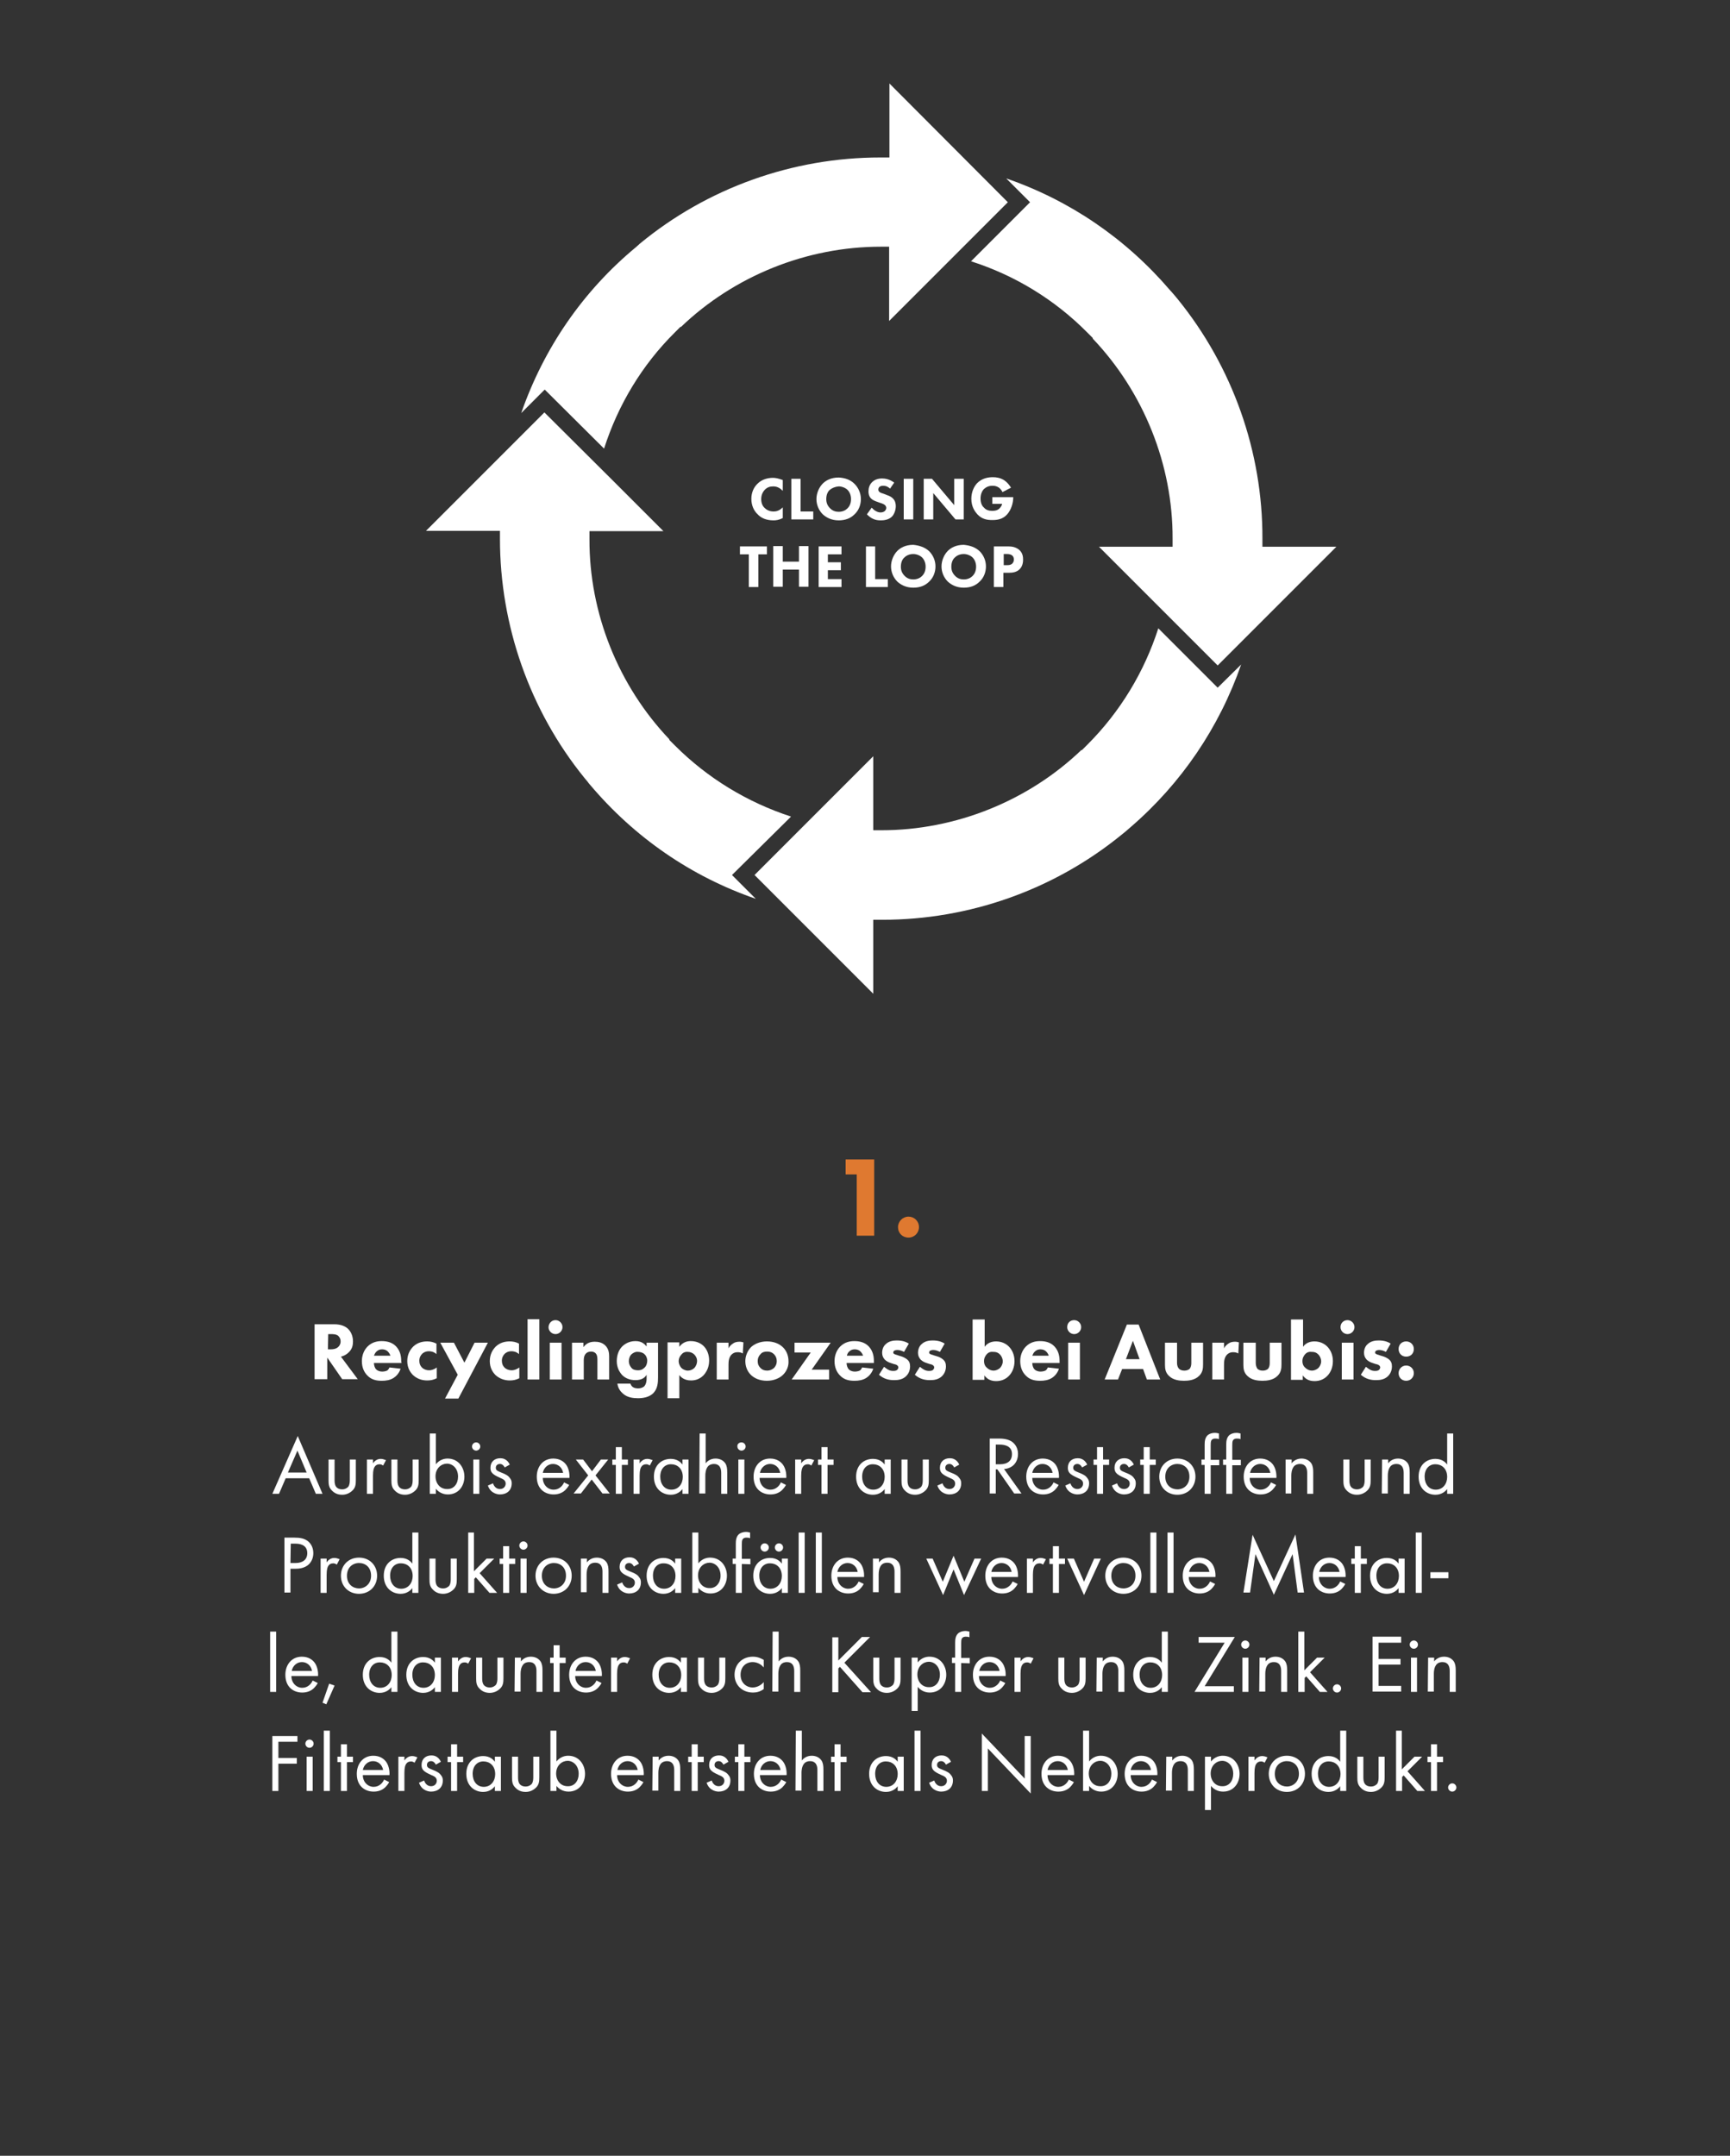 <?xml version="1.0" encoding="UTF-8"?> <svg xmlns="http://www.w3.org/2000/svg" xmlns:xlink="http://www.w3.org/1999/xlink" version="1.1" id="Ebene_1" x="0px" y="0px" width="545px" height="679px" viewBox="0 0 545 679" style="enable-background:new 0 0 545 679;" xml:space="preserve"><rect x="0" y="0" width="545" height="679" fill="#333333" stroke="none"/> <style type="text/css"> .st0{fill:none;} .st1{enable-background:new ;} .st2{fill:#FFFFFF;} .st3{fill:#DF7930;} </style> <g id="Objects"> <g id="_x31_"> <rect x="79.7" y="415.5" class="st0" width="385.5" height="168.3"></rect> <g class="st1"> <path class="st2" d="M105.3,417.1c2.2,0,3.6,0.7,4.4,1.5c0.7,0.7,1.5,2,1.5,3.9c0,1.1-0.2,2.4-1.4,3.5c-0.6,0.6-1.5,1.1-2.4,1.3 l5.3,7.1h-4.9l-4.7-6.8v6.8h-4v-17.3H105.3z M103.3,425h0.9c0.7,0,1.7-0.1,2.4-0.8c0.3-0.3,0.7-0.8,0.7-1.7c0-1-0.5-1.5-0.8-1.8 c-0.6-0.5-1.7-0.5-2.2-0.5h-0.9L103.3,425L103.3,425z"></path> <path class="st2" d="M126.5,429.3h-8.7c0,0.6,0.2,1.5,0.7,2c0.6,0.6,1.4,0.7,1.9,0.7s1.1-0.1,1.5-0.3c0.1,0,0.5-0.3,0.8-1 l3.5,0.4c-0.5,1.6-1.6,2.5-2.2,2.9c-1.1,0.7-2.4,0.9-3.7,0.9c-1.7,0-3.3-0.3-4.6-1.7c-1-1-1.7-2.5-1.7-4.5c0-1.7,0.6-3.4,1.8-4.6 c1.4-1.4,3.1-1.7,4.4-1.7s3.2,0.2,4.6,1.7s1.6,3.3,1.6,4.7L126.5,429.3L126.5,429.3z M123,427.1c0-0.1-0.2-0.8-0.8-1.4 c-0.4-0.4-1-0.7-1.8-0.7c-1,0-1.5,0.4-1.9,0.8c-0.3,0.3-0.5,0.7-0.7,1.2h5.2V427.1z"></path> <path class="st2" d="M137.5,426.5c-0.9-0.8-1.8-0.9-2.4-0.9c-1.2,0-1.9,0.6-2.1,0.8c-0.5,0.5-0.9,1.2-0.9,2.2 c0,0.9,0.3,1.6,0.8,2.1c0.6,0.6,1.4,0.9,2.3,0.9c0.6,0,1.5-0.2,2.4-0.9v3.4c-1,0.5-1.9,0.7-3,0.7c-2,0-3.4-0.7-4.5-1.7 c-0.9-0.9-1.8-2.3-1.8-4.4c0-2,0.8-3.5,1.9-4.6c1.3-1.2,2.8-1.6,4.4-1.6c1,0,1.9,0.2,2.9,0.7L137.5,426.5L137.5,426.5z"></path> <path class="st2" d="M144.2,433l-5.5-10.1h4.3l3.3,6.3l3.2-6.3h4.2l-9.3,17.6h-4.2L144.2,433z"></path> <path class="st2" d="M163.5,426.5c-0.9-0.8-1.8-0.9-2.4-0.9c-1.2,0-1.9,0.6-2.1,0.8c-0.5,0.5-0.9,1.2-0.9,2.2 c0,0.9,0.3,1.6,0.8,2.1c0.6,0.6,1.4,0.9,2.3,0.9c0.6,0,1.5-0.2,2.4-0.9v3.4c-1,0.5-1.9,0.7-3,0.7c-1.9,0-3.4-0.7-4.5-1.7 c-0.9-0.9-1.8-2.3-1.8-4.4c0-2,0.8-3.5,1.9-4.6c1.3-1.2,2.8-1.6,4.4-1.6c1,0,2,0.2,2.9,0.7L163.5,426.5L163.5,426.5z"></path> <path class="st2" d="M169.9,415.5v19h-3.7v-19H169.9z"></path> <path class="st2" d="M175,415.8c1.2,0,2.2,1,2.2,2.2s-1,2.2-2.2,2.2s-2.2-1-2.2-2.2C172.9,416.7,173.8,415.8,175,415.8z M176.9,422.9v11.6h-3.7v-11.6H176.9z"></path> <path class="st2" d="M180.1,422.9h3.7v1.4c1.1-1.5,2.5-1.7,3.6-1.7c1,0,2.3,0.2,3.3,1.2c1.1,1.1,1.2,2.5,1.2,3.4v7.3h-3.7v-6 c0-0.8,0-1.7-0.6-2.3c-0.3-0.3-0.8-0.5-1.4-0.5c-0.8,0-1.3,0.3-1.6,0.6c-0.6,0.6-0.7,1.5-0.7,2.2v6h-3.7v-11.6H180.1z"></path> <path class="st2" d="M203.6,422.9h3.7v10.9c0,1.6-0.1,3.5-1.4,4.9c-1.4,1.5-3.6,1.7-4.9,1.7c-1.5,0-3.4-0.2-4.8-1.5 c-0.7-0.6-1.5-1.6-1.7-3.1h4.1c0.2,0.6,0.5,0.9,0.8,1.1c0.4,0.3,1.1,0.4,1.6,0.4c1.1,0,1.6-0.4,1.9-0.6c0.7-0.7,0.8-1.9,0.8-2.4 V433c-0.4,0.7-1.3,1.7-3.5,1.7c-1.8,0-3.2-0.6-4.2-1.6c-0.9-1-1.7-2.4-1.7-4.4s0.7-3.6,1.7-4.6c0.7-0.7,2.1-1.7,4.2-1.7 c2.1,0,3,1.1,3.5,1.7v-1.2H203.6z M199,426.5c-0.6,0.5-0.9,1.5-0.9,2.2c0,0.8,0.3,1.5,0.8,2.1s1.2,0.8,2.1,0.8c1,0,1.6-0.4,2-0.8 c0.6-0.5,0.9-1.4,0.9-2.2c0-0.9-0.4-1.7-0.9-2.1c-0.5-0.5-1.4-0.7-2-0.7C200.2,425.7,199.5,426.1,199,426.5z"></path> <path class="st2" d="M214,440.4h-3.7v-17.6h3.7v1.4c1.2-1.6,2.7-1.8,3.6-1.8c2.1,0,3.4,0.9,4.1,1.6c1,1,1.7,2.6,1.7,4.5 c0,2-0.7,3.5-1.8,4.7c-1.1,1.1-2.4,1.6-3.9,1.6c-2.3,0-3.3-1.2-3.7-1.7L214,440.4L214,440.4z M214.7,426.6 c-0.6,0.6-0.9,1.4-0.9,2.1s0.3,1.5,0.8,2.1c0.5,0.5,1.3,0.9,2.1,0.9c0.7,0,1.5-0.3,2-0.8c0.6-0.6,0.9-1.5,0.9-2.2 c0-0.9-0.4-1.6-0.9-2.1s-1.3-0.8-2-0.8C215.7,425.7,215,426.2,214.7,426.6z"></path> <path class="st2" d="M225.8,422.9h3.7v1.8c0.3-0.7,0.9-1.2,1.5-1.6s1.3-0.5,2-0.5c0.5,0,0.8,0.1,1.2,0.2l-0.2,3.5 c-0.5-0.3-1-0.4-1.7-0.4c-0.8,0-1.4,0.3-1.9,0.8c-0.8,0.9-0.9,2.1-0.9,3.1v4.7h-3.7L225.8,422.9L225.8,422.9z"></path> <path class="st2" d="M246.7,433c-1,1-2.8,1.9-5.1,1.9s-4-0.8-5.1-1.9c-1.2-1.2-1.7-2.8-1.7-4.3s0.6-3.1,1.7-4.3 c1-1,2.8-1.9,5.1-1.9s4,0.8,5.1,1.9c1.2,1.2,1.7,2.8,1.7,4.3C248.5,430.2,247.9,431.8,246.7,433z M239.6,426.5 c-0.5,0.5-0.9,1.2-0.9,2.2c0,1.1,0.4,1.7,0.9,2.2s1.1,0.8,2.1,0.8c0.8,0,1.5-0.3,2.1-0.8c0.5-0.5,0.9-1.2,0.9-2.2 c0-0.9-0.3-1.6-0.9-2.2c-0.5-0.5-1.2-0.8-2.1-0.8S240.1,425.9,239.6,426.5z"></path> <path class="st2" d="M255.7,431.4h5.5v3.1h-11.8l6-8.5h-5.1v-3.1h11.4L255.7,431.4z"></path> <path class="st2" d="M275.4,429.3h-8.7c0,0.6,0.2,1.5,0.7,2c0.6,0.6,1.4,0.7,1.9,0.7s1.1-0.1,1.5-0.3c0.1,0,0.5-0.3,0.8-1 l3.5,0.4c-0.5,1.6-1.6,2.5-2.2,2.9c-1.1,0.7-2.4,0.9-3.7,0.9c-1.7,0-3.3-0.3-4.6-1.7c-1-1-1.7-2.5-1.7-4.5c0-1.7,0.6-3.4,1.8-4.6 c1.4-1.4,3.1-1.7,4.4-1.7s3.2,0.2,4.6,1.7s1.6,3.3,1.6,4.7v0.5H275.4z M271.9,427.1c0-0.1-0.2-0.8-0.8-1.4 c-0.4-0.4-1-0.7-1.8-0.7c-1,0-1.5,0.4-1.9,0.8c-0.3,0.3-0.5,0.7-0.6,1.2h5.1V427.1z"></path> <path class="st2" d="M284.8,425.8c-0.6-0.3-1.3-0.6-2.1-0.6c-0.4,0-0.8,0.1-1.1,0.3c-0.1,0.1-0.2,0.3-0.2,0.5 c0,0.3,0.2,0.4,0.4,0.5c0.3,0.2,0.7,0.2,1.1,0.4l1,0.3c0.6,0.2,1.3,0.5,1.9,1c0.7,0.6,0.9,1.3,0.9,2.2c0,1.5-0.7,2.5-1.2,3 c-1.1,1.1-2.5,1.3-3.8,1.3c-1.6,0-3.2-0.3-4.8-1.7l1.6-2.5c0.4,0.3,0.9,0.7,1.3,0.9c0.5,0.3,1.1,0.4,1.6,0.4c0.2,0,0.8,0,1.2-0.3 c0.2-0.2,0.4-0.5,0.4-0.8c0-0.2-0.1-0.5-0.4-0.7s-0.6-0.3-1.1-0.4l-0.9-0.3c-0.7-0.2-1.4-0.6-1.9-1.1c-0.5-0.6-0.8-1.2-0.8-2.1 c0-1.1,0.4-2.1,1.1-2.7c1-1,2.4-1.2,3.5-1.2c1.7,0,2.9,0.4,3.8,1L284.8,425.8z"></path> <path class="st2" d="M296.1,425.8c-0.6-0.3-1.3-0.6-2.1-0.6c-0.4,0-0.8,0.1-1.1,0.3c-0.1,0.1-0.2,0.3-0.2,0.5 c0,0.3,0.2,0.4,0.4,0.5c0.3,0.2,0.7,0.2,1.1,0.4l1,0.3c0.7,0.2,1.3,0.5,1.9,1c0.7,0.6,0.9,1.3,0.9,2.2c0,1.5-0.7,2.5-1.2,3 c-1.1,1.1-2.5,1.3-3.8,1.3c-1.6,0-3.2-0.3-4.8-1.7l1.6-2.5c0.4,0.3,0.9,0.7,1.3,0.9c0.5,0.3,1.1,0.4,1.6,0.4c0.2,0,0.8,0,1.2-0.3 c0.2-0.2,0.4-0.5,0.4-0.8c0-0.2-0.1-0.5-0.4-0.7s-0.6-0.3-1.1-0.4l-0.9-0.3c-0.7-0.2-1.4-0.6-1.9-1.1c-0.5-0.6-0.8-1.2-0.8-2.1 c0-1.1,0.4-2.1,1.1-2.7c1-1,2.4-1.2,3.5-1.2c1.7,0,2.9,0.4,3.8,1L296.1,425.8z"></path> <path class="st2" d="M310.2,415.5v8.7c0.9-1.3,2.3-1.7,3.6-1.7c1.6,0,3,0.6,4,1.6c1.1,1.1,1.8,2.7,1.8,4.6c0,1.8-0.6,3.5-1.8,4.7 c-1,1-2.3,1.6-4,1.6c-2.1,0-3.1-1-3.7-1.8v1.4h-3.7v-19h3.8V415.5z M310.8,426.6c-0.4,0.5-0.8,1.1-0.8,2.1s0.4,1.7,0.9,2.1 c0.6,0.6,1.4,0.9,2.1,0.9s1.4-0.3,2-0.8c0.5-0.5,0.9-1.3,0.9-2.1c0-0.9-0.4-1.7-0.9-2.2c-0.6-0.6-1.2-0.8-2-0.8 C312.1,425.7,311.4,425.9,310.8,426.6z"></path> <path class="st2" d="M333.9,429.3h-8.7c0,0.6,0.2,1.5,0.7,2c0.6,0.6,1.4,0.7,1.9,0.7s1.1-0.1,1.5-0.3c0.1,0,0.5-0.3,0.8-1 l3.5,0.4c-0.5,1.6-1.6,2.5-2.2,2.9c-1.1,0.7-2.4,0.9-3.7,0.9c-1.7,0-3.3-0.3-4.6-1.7c-1-1-1.7-2.5-1.7-4.5c0-1.7,0.6-3.4,1.8-4.6 c1.4-1.4,3.1-1.7,4.4-1.7s3.2,0.2,4.6,1.7s1.6,3.3,1.6,4.7v0.5H333.9z M330.4,427.1c0-0.1-0.2-0.8-0.8-1.4 c-0.4-0.4-1-0.7-1.8-0.7c-1,0-1.5,0.4-1.9,0.8c-0.3,0.3-0.5,0.7-0.7,1.2h5.2V427.1z"></path> <path class="st2" d="M338.4,415.8c1.2,0,2.2,1,2.2,2.2s-1,2.2-2.2,2.2s-2.2-1-2.2-2.2C336.2,416.7,337.1,415.8,338.4,415.8z M340.2,422.9v11.6h-3.7v-11.6H340.2z"></path> <path class="st2" d="M360.1,431.2h-6.6l-1.3,3.3H348l7-17.3h3.7l6.8,17.3h-4.2L360.1,431.2z M359,428.1l-2.1-5.8l-2.2,5.8H359z"></path> <path class="st2" d="M370.8,422.9v6.4c0,0.5,0.1,1.3,0.7,1.9c0.3,0.2,0.7,0.5,1.6,0.5c0.7,0,1.2-0.2,1.6-0.5 c0.5-0.5,0.6-1.3,0.6-1.9v-6.4h3.7v6.8c0,1.3-0.1,2.6-1.3,3.7c-1.3,1.3-3.3,1.5-4.7,1.5c-1.4,0-3.4-0.2-4.7-1.5 c-1.1-1-1.3-2.2-1.3-3.5v-7H370.8z"></path> <path class="st2" d="M381.9,422.9h3.7v1.8c0.3-0.7,0.9-1.2,1.5-1.6s1.3-0.5,2-0.5c0.5,0,0.8,0.1,1.2,0.2l-0.2,3.5 c-0.5-0.3-1-0.4-1.7-0.4c-0.8,0-1.4,0.3-1.9,0.8c-0.8,0.9-0.9,2.1-0.9,3.1v4.7h-3.7V422.9z"></path> <path class="st2" d="M395.6,422.9v6.4c0,0.5,0.1,1.3,0.6,1.9c0.3,0.2,0.7,0.5,1.6,0.5c0.7,0,1.2-0.2,1.6-0.5 c0.5-0.5,0.6-1.3,0.6-1.9v-6.4h3.7v6.8c0,1.3-0.1,2.6-1.3,3.7c-1.3,1.3-3.3,1.5-4.7,1.5c-1.4,0-3.4-0.2-4.7-1.5 c-1.1-1-1.3-2.2-1.3-3.5v-7H395.6z"></path> <path class="st2" d="M410.5,415.5v8.7c0.9-1.3,2.3-1.7,3.6-1.7c1.6,0,3,0.6,4,1.6c1.1,1.1,1.8,2.7,1.8,4.6c0,1.8-0.6,3.5-1.8,4.7 c-1,1-2.3,1.6-4,1.6c-2.1,0-3.1-1-3.7-1.8v1.4h-3.7v-19h3.8V415.5z M411.1,426.6c-0.4,0.5-0.8,1.1-0.8,2.1s0.4,1.7,0.9,2.1 c0.6,0.6,1.4,0.9,2.1,0.9s1.4-0.3,2-0.8c0.5-0.5,0.9-1.3,0.9-2.1c0-0.9-0.4-1.7-0.9-2.2c-0.6-0.6-1.2-0.8-2-0.8 C412.4,425.7,411.7,425.9,411.1,426.6z"></path> <path class="st2" d="M424.5,415.8c1.2,0,2.2,1,2.2,2.2s-1,2.2-2.2,2.2s-2.2-1-2.2-2.2C422.3,416.7,423.3,415.8,424.5,415.8z M426.4,422.9v11.6h-3.7v-11.6H426.4z"></path> <path class="st2" d="M436.6,425.8c-0.6-0.3-1.3-0.6-2.1-0.6c-0.4,0-0.8,0.1-1.1,0.3c-0.1,0.1-0.2,0.3-0.2,0.5 c0,0.3,0.2,0.4,0.4,0.5c0.3,0.2,0.7,0.2,1.1,0.4l1,0.3c0.6,0.2,1.3,0.5,1.9,1c0.7,0.6,0.9,1.3,0.9,2.2c0,1.5-0.7,2.5-1.2,3 c-1.1,1.1-2.5,1.3-3.8,1.3c-1.6,0-3.2-0.3-4.8-1.7l1.6-2.5c0.4,0.3,0.9,0.7,1.3,0.9c0.5,0.3,1.1,0.4,1.6,0.4c0.2,0,0.8,0,1.2-0.3 c0.2-0.2,0.4-0.5,0.4-0.8c0-0.2-0.1-0.5-0.4-0.7s-0.6-0.3-1.1-0.4l-0.9-0.3c-0.7-0.2-1.4-0.6-1.9-1.1c-0.5-0.6-0.8-1.2-0.8-2.1 c0-1.1,0.4-2.1,1.1-2.7c1-1,2.4-1.2,3.5-1.2c1.7,0,2.9,0.4,3.8,1L436.6,425.8z"></path> <path class="st2" d="M443,422.5c1.3,0,2.4,1,2.4,2.4s-1,2.4-2.4,2.4s-2.4-1-2.4-2.4S441.6,422.5,443,422.5z M443,430.1 c1.3,0,2.4,1,2.4,2.4c0,1.3-1,2.4-2.4,2.4s-2.4-1-2.4-2.4C440.6,431.2,441.6,430.1,443,430.1z"></path> </g> <g class="st1"> <path class="st2" d="M97.4,465.6H90l-2.1,4.9h-2.1l8-18.2l7.8,18.2h-2.1L97.4,465.6z M96.6,463.8l-2.9-6.9l-3,6.9H96.6z"></path> <path class="st2" d="M105.4,466c0,0.8,0,1.6,0.5,2.3c0.3,0.4,0.9,0.8,1.9,0.8s1.6-0.5,1.9-0.8c0.5-0.7,0.5-1.6,0.5-2.3v-6.3h1.9 v6.5c0,1.3-0.1,2.3-1,3.2c-1,1-2.2,1.4-3.3,1.4s-2.3-0.3-3.3-1.4c-0.9-0.9-1-1.9-1-3.2v-6.5h1.9V466z"></path> <path class="st2" d="M115.6,459.7h1.9v1.2c0.2-0.3,1-1.4,2.4-1.4c0.6,0,1.2,0.2,1.7,0.4l-0.9,1.7c-0.4-0.3-0.8-0.4-1.1-0.4 c-0.8,0-1.2,0.3-1.5,0.7c-0.3,0.4-0.6,1.1-0.6,2.9v5.7h-1.9V459.7z"></path> <path class="st2" d="M125.2,466c0,0.8,0,1.6,0.5,2.3c0.3,0.4,0.9,0.8,1.9,0.8c1,0,1.6-0.5,1.9-0.8c0.5-0.7,0.5-1.6,0.5-2.3v-6.3 h1.9v6.5c0,1.3-0.1,2.3-1,3.2c-1,1-2.2,1.4-3.3,1.4s-2.3-0.3-3.3-1.4c-0.9-0.9-1-1.9-1-3.2v-6.5h1.9 C125.2,459.7,125.2,466,125.2,466z"></path> <path class="st2" d="M137.3,470.5h-1.9v-19h1.9v9.7c1.3-1.6,2.9-1.8,3.7-1.8c3.4,0,5.3,2.8,5.3,5.7c0,3-1.9,5.6-5.2,5.6 c-1.7,0-3-0.8-3.8-1.8V470.5z M144.3,465.1c0-2.7-1.8-4.1-3.5-4.1s-3.6,1.4-3.6,4c0,2.2,1.4,4,3.6,4 C143,469.1,144.3,467.3,144.3,465.1z"></path> <path class="st2" d="M150,454.3c0.7,0,1.3,0.6,1.3,1.3c0,0.7-0.6,1.3-1.3,1.3s-1.3-0.6-1.3-1.3S149.3,454.3,150,454.3z M151,459.7v10.8h-1.9v-10.8H151z"></path> <path class="st2" d="M159,462.2c-0.3-0.6-0.8-1.1-1.5-1.1s-1.3,0.4-1.3,1.2c0,0.8,0.5,1,1.7,1.5c1.6,0.6,2.3,1.1,2.7,1.7 c0.5,0.6,0.6,1.1,0.6,1.7c0,2.3-1.6,3.5-3.7,3.5c-0.4,0-2.9-0.1-3.8-2.8l1.6-0.7c0.2,0.6,0.8,1.8,2.2,1.8c1.2,0,1.8-0.9,1.8-1.7 c0-1-0.7-1.4-1.7-1.8c-1.3-0.6-2.1-1-2.6-1.6c-0.4-0.5-0.5-1-0.5-1.6c0-1.9,1.3-3,3.1-3c0.6,0,2.1,0.1,3,2L159,462.2z"></path> <path class="st2" d="M179.3,467.7c-0.3,0.6-0.8,1.2-1.3,1.7c-1,0.9-2.2,1.3-3.6,1.3c-2.6,0-5.3-1.6-5.3-5.6c0-3.2,2-5.7,5.2-5.7 c2.1,0,3.4,1,4.1,2c0.7,1,1.1,2.6,1,4.1H171c0,2.2,1.6,3.7,3.4,3.7c0.9,0,1.6-0.3,2.2-0.8c0.5-0.4,0.9-1,1.1-1.5L179.3,467.7z M177.4,463.9c-0.3-1.7-1.6-2.8-3.2-2.8s-2.9,1.2-3.2,2.8H177.4z"></path> <path class="st2" d="M185.3,464.7l-3.9-5h2.3l2.8,3.7l2.8-3.7h2.3l-4,5l4.5,5.7h-2.3l-3.4-4.4l-3.4,4.4h-2.3L185.3,464.7z"></path> <path class="st2" d="M195.9,461.4v9.1H194v-9.1h-1.1v-1.7h1.1v-3.9h1.9v3.9h1.9v1.7H195.9z"></path> <path class="st2" d="M199.6,459.7h1.9v1.2c0.2-0.3,1-1.4,2.4-1.4c0.6,0,1.2,0.2,1.7,0.4l-0.9,1.7c-0.4-0.3-0.8-0.4-1.1-0.4 c-0.8,0-1.2,0.3-1.5,0.7c-0.3,0.4-0.6,1.1-0.6,2.9v5.7h-1.9L199.6,459.7L199.6,459.7z"></path> <path class="st2" d="M215,459.7h1.9v10.8H215V469c-0.6,0.8-1.8,1.8-3.7,1.8c-2.7,0-5.3-1.9-5.3-5.7c0-3.7,2.5-5.6,5.3-5.6 c2.1,0,3.2,1.1,3.7,1.8V459.7z M208,465.1c0,2.3,1.3,4.1,3.5,4.1c2.3,0,3.6-1.9,3.6-4c0-2.8-1.9-4-3.6-4 C209.7,461.1,208,462.4,208,465.1z"></path> <path class="st2" d="M220.4,451.5h1.9v9.4c0.3-0.4,1.3-1.5,3.1-1.5c1.3,0,2.4,0.5,3.1,1.5c0.5,0.8,0.6,1.7,0.6,2.9v6.7h-1.9v-6.6 c0-0.7-0.1-1.4-0.5-2c-0.4-0.5-0.9-0.8-1.8-0.8c-0.6,0-1.4,0.2-1.9,0.8c-0.7,0.9-0.8,2.1-0.8,2.9v5.6h-1.9L220.4,451.5 L220.4,451.5z"></path> <path class="st2" d="M233.6,454.3c0.7,0,1.3,0.6,1.3,1.3c0,0.7-0.6,1.3-1.3,1.3s-1.3-0.6-1.3-1.3 C232.2,454.9,232.8,454.3,233.6,454.3z M234.5,459.7v10.8h-1.9v-10.8H234.5z"></path> <path class="st2" d="M247.6,467.7c-0.3,0.6-0.8,1.2-1.3,1.7c-1,0.9-2.2,1.3-3.6,1.3c-2.6,0-5.3-1.6-5.3-5.6c0-3.2,2-5.7,5.2-5.7 c2.1,0,3.4,1,4.1,2c0.7,1,1.1,2.6,1,4.1h-8.4c0,2.2,1.6,3.7,3.4,3.7c0.9,0,1.6-0.3,2.2-0.8c0.5-0.4,0.9-1,1.1-1.5L247.6,467.7z M245.8,463.9c-0.3-1.7-1.6-2.8-3.2-2.8s-2.9,1.2-3.2,2.8H245.8z"></path> <path class="st2" d="M250.5,459.7h1.9v1.2c0.2-0.3,1-1.4,2.4-1.4c0.6,0,1.2,0.2,1.7,0.4l-0.9,1.7c-0.4-0.3-0.8-0.4-1.1-0.4 c-0.8,0-1.2,0.3-1.5,0.7c-0.3,0.4-0.6,1.1-0.6,2.9v5.7h-1.9V459.7z"></path> <path class="st2" d="M260.7,461.4v9.1h-1.9v-9.1h-1.1v-1.7h1.1v-3.9h1.9v3.9h1.9v1.7H260.7z"></path> <path class="st2" d="M278.7,459.7h1.9v10.8h-1.9V469c-0.6,0.8-1.8,1.8-3.7,1.8c-2.7,0-5.3-1.9-5.3-5.7c0-3.7,2.5-5.6,5.3-5.6 c2.1,0,3.2,1.1,3.7,1.8V459.7z M271.6,465.1c0,2.3,1.3,4.1,3.5,4.1c2.3,0,3.6-1.9,3.6-4c0-2.8-1.9-4-3.6-4 C273.3,461.1,271.6,462.4,271.6,465.1z"></path> <path class="st2" d="M285.9,466c0,0.8,0,1.6,0.5,2.3c0.3,0.4,0.9,0.8,1.9,0.8s1.6-0.5,1.9-0.8c0.5-0.7,0.5-1.6,0.5-2.3v-6.3h1.9 v6.5c0,1.3-0.1,2.3-1,3.2c-1,1-2.2,1.4-3.3,1.4c-1.1,0-2.3-0.3-3.3-1.4c-0.9-0.9-1-1.9-1-3.2v-6.5h1.9V466z"></path> <path class="st2" d="M300.6,462.2c-0.3-0.6-0.8-1.1-1.5-1.1s-1.3,0.4-1.3,1.2c0,0.8,0.5,1,1.7,1.5c1.6,0.6,2.3,1.1,2.7,1.7 c0.5,0.6,0.6,1.1,0.6,1.7c0,2.3-1.6,3.5-3.7,3.5c-0.4,0-2.9-0.1-3.8-2.8l1.6-0.7c0.2,0.6,0.8,1.8,2.2,1.8c1.2,0,1.8-0.9,1.8-1.7 c0-1-0.7-1.4-1.7-1.8c-1.3-0.6-2.1-1-2.6-1.6c-0.4-0.5-0.5-1-0.5-1.6c0-1.9,1.3-3,3.1-3c0.6,0,2.1,0.1,3,2L300.6,462.2z"></path> <path class="st2" d="M314.6,453.1c1.2,0,2.9,0.1,4.2,1c1,0.7,1.9,2,1.9,3.8c0,2.7-1.7,4.6-4.4,4.8l5.5,7.7h-2.3l-5.3-7.6h-0.5 v7.6h-1.9v-17.3H314.6z M313.8,461.2h1.2c2.4,0,3.8-1.1,3.8-3.2c0-1-0.3-1.9-1.4-2.5c-0.8-0.4-1.7-0.5-2.5-0.5h-1.2v6.2H313.8z"></path> <path class="st2" d="M333.5,467.7c-0.3,0.6-0.8,1.2-1.3,1.7c-1,0.9-2.2,1.3-3.6,1.3c-2.6,0-5.3-1.6-5.3-5.6c0-3.2,2-5.7,5.2-5.7 c2.1,0,3.4,1,4.1,2s1.1,2.6,1,4.1h-8.4c0,2.2,1.6,3.7,3.4,3.7c0.9,0,1.6-0.3,2.2-0.8c0.5-0.4,0.9-1,1.1-1.5L333.5,467.7z M331.6,463.9c-0.3-1.7-1.6-2.8-3.2-2.8s-2.9,1.2-3.2,2.8H331.6z"></path> <path class="st2" d="M340.9,462.2c-0.3-0.6-0.8-1.1-1.5-1.1s-1.3,0.4-1.3,1.2c0,0.8,0.5,1,1.7,1.5c1.6,0.6,2.3,1.1,2.7,1.7 c0.5,0.6,0.6,1.1,0.6,1.7c0,2.3-1.6,3.5-3.7,3.5c-0.4,0-2.9-0.1-3.8-2.8l1.6-0.7c0.2,0.6,0.8,1.8,2.2,1.8c1.2,0,1.8-0.9,1.8-1.7 c0-1-0.7-1.4-1.7-1.8c-1.3-0.6-2.1-1-2.6-1.6c-0.4-0.5-0.5-1-0.5-1.6c0-1.9,1.3-3,3.1-3c0.6,0,2.1,0.1,3,2L340.9,462.2z"></path> <path class="st2" d="M347.5,461.4v9.1h-1.9v-9.1h-1.1v-1.7h1.1v-3.9h1.9v3.9h1.9v1.7H347.5z"></path> <path class="st2" d="M355.6,462.2c-0.3-0.6-0.8-1.1-1.5-1.1s-1.3,0.4-1.3,1.2c0,0.8,0.5,1,1.7,1.5c1.6,0.6,2.3,1.1,2.7,1.7 c0.5,0.6,0.6,1.1,0.6,1.7c0,2.3-1.6,3.5-3.7,3.5c-0.4,0-2.9-0.1-3.8-2.8l1.6-0.7c0.2,0.6,0.8,1.8,2.2,1.8c1.2,0,1.8-0.9,1.8-1.7 c0-1-0.7-1.4-1.7-1.8c-1.3-0.6-2.1-1-2.6-1.6c-0.4-0.5-0.5-1-0.5-1.6c0-1.9,1.3-3,3.1-3c0.6,0,2.1,0.1,3,2L355.6,462.2z"></path> <path class="st2" d="M362.2,461.4v9.1h-1.9v-9.1h-1.1v-1.7h1.1v-3.9h1.9v3.9h1.9v1.7H362.2z"></path> <path class="st2" d="M365.2,465.1c0-3.3,2.4-5.7,5.7-5.7s5.7,2.4,5.7,5.7s-2.4,5.7-5.7,5.7S365.2,468.4,365.2,465.1z M367.1,465.1c0,2.7,1.9,4,3.8,4c2,0,3.8-1.4,3.8-4c0-2.7-1.8-4-3.8-4S367.1,462.5,367.1,465.1z"></path> <path class="st2" d="M381.4,461.4v9.1h-1.9v-9.1h-1v-1.7h1V455c0-1,0.1-2.2,1-3c0.5-0.4,1.3-0.7,2.2-0.7c0.7,0,1.1,0.2,1.3,0.2 v1.8c-0.4-0.2-0.8-0.2-1.2-0.2c-0.4,0-0.9,0.1-1.2,0.6c-0.2,0.4-0.2,1-0.2,1.6v4.5h2.7v1.7h-2.7V461.4z"></path> <path class="st2" d="M388.2,461.4v9.1h-1.9v-9.1h-1v-1.7h1V455c0-1,0.1-2.2,1-3c0.5-0.4,1.3-0.7,2.2-0.7c0.7,0,1.1,0.2,1.3,0.2 v1.8c-0.4-0.2-0.8-0.2-1.2-0.2c-0.4,0-0.9,0.1-1.2,0.6c-0.2,0.4-0.2,1-0.2,1.6v4.5h2.7v1.7h-2.7V461.4z"></path> <path class="st2" d="M402,467.7c-0.3,0.6-0.8,1.2-1.3,1.7c-1,0.9-2.2,1.3-3.6,1.3c-2.6,0-5.3-1.6-5.3-5.6c0-3.2,2-5.7,5.2-5.7 c2.1,0,3.4,1,4.1,2s1.1,2.6,1,4.1h-8.4c0,2.2,1.6,3.7,3.4,3.7c0.9,0,1.6-0.3,2.2-0.8c0.5-0.4,0.9-1,1.1-1.5L402,467.7z M400.2,463.9c-0.3-1.7-1.6-2.8-3.2-2.8s-2.9,1.2-3.2,2.8H400.2z"></path> <path class="st2" d="M405,459.7h1.9v1.2c0.3-0.4,1.3-1.5,3.1-1.5c1.3,0,2.4,0.5,3.1,1.5c0.5,0.8,0.6,1.7,0.6,2.9v6.7h-1.9v-6.6 c0-0.7-0.1-1.4-0.5-2c-0.4-0.5-0.9-0.8-1.8-0.8c-0.6,0-1.4,0.2-1.9,0.8c-0.7,0.9-0.8,2.1-0.8,2.9v5.6H405V459.7z"></path> <path class="st2" d="M425.1,466c0,0.8,0,1.6,0.5,2.3c0.3,0.4,0.9,0.8,1.9,0.8s1.6-0.5,1.9-0.8c0.5-0.7,0.5-1.6,0.5-2.3v-6.3h1.9 v6.5c0,1.3-0.1,2.3-1,3.2c-1,1-2.2,1.4-3.3,1.4s-2.3-0.3-3.3-1.4c-0.9-0.9-1-1.9-1-3.2v-6.5h1.9V466z"></path> <path class="st2" d="M435.4,459.7h1.9v1.2c0.3-0.4,1.3-1.5,3.1-1.5c1.3,0,2.4,0.5,3.1,1.5c0.5,0.8,0.6,1.7,0.6,2.9v6.7h-1.9v-6.6 c0-0.7-0.1-1.4-0.5-2c-0.4-0.5-0.9-0.8-1.8-0.8c-0.7,0-1.4,0.2-1.9,0.8c-0.7,0.9-0.8,2.1-0.8,2.9v5.6h-1.9L435.4,459.7 L435.4,459.7z"></path> <path class="st2" d="M455.9,451.5h1.9v19h-1.9V469c-0.6,0.8-1.8,1.8-3.7,1.8c-2.7,0-5.3-1.9-5.3-5.7c0-3.7,2.5-5.6,5.3-5.6 c2.1,0,3.2,1.1,3.7,1.8V451.5z M448.8,465.1c0,2.3,1.3,4.1,3.5,4.1c2.3,0,3.6-1.9,3.6-4c0-2.8-1.9-4-3.6-4 C450.5,461.1,448.8,462.4,448.8,465.1z"></path> </g> <g class="st1"> <path class="st2" d="M92.7,484.3c1.7,0,3.2,0.2,4.4,1.2c1.3,1.1,1.6,2.6,1.6,3.7c0,2.4-1.5,4.9-5.5,4.9h-1.7v7.5h-1.9v-17.3 L92.7,484.3L92.7,484.3z M91.5,492.3h1.6c2.3,0,3.7-1.1,3.7-3.1c0-2.8-2.6-3-3.8-3h-1.4L91.5,492.3L91.5,492.3z"></path> <path class="st2" d="M101,490.9h1.9v1.2c0.2-0.3,1-1.4,2.4-1.4c0.6,0,1.2,0.2,1.7,0.4l-0.9,1.7c-0.4-0.3-0.8-0.4-1.1-0.4 c-0.8,0-1.2,0.3-1.5,0.7c-0.3,0.4-0.6,1.1-0.6,2.9v5.7H101V490.9z"></path> <path class="st2" d="M107.4,496.3c0-3.3,2.4-5.7,5.7-5.7c3.3,0,5.7,2.4,5.7,5.7s-2.4,5.7-5.7,5.7S107.4,499.6,107.4,496.3z M109.3,496.3c0,2.7,1.9,4,3.8,4s3.8-1.4,3.8-4c0-2.7-1.8-4-3.8-4C111.1,492.3,109.3,493.7,109.3,496.3z"></path> <path class="st2" d="M129.9,482.7h1.9v19h-1.9v-1.5c-0.6,0.8-1.8,1.8-3.7,1.8c-2.7,0-5.3-1.9-5.3-5.7c0-3.7,2.5-5.6,5.3-5.6 c2.1,0,3.2,1.1,3.7,1.8V482.7z M122.9,496.3c0,2.3,1.3,4.1,3.5,4.1c2.3,0,3.6-1.9,3.6-4c0-2.8-1.9-4-3.6-4 C124.6,492.3,122.9,493.6,122.9,496.3z"></path> <path class="st2" d="M137.2,497.2c0,0.8,0,1.6,0.5,2.3c0.3,0.4,0.9,0.8,1.9,0.8s1.6-0.5,1.9-0.8c0.5-0.7,0.5-1.6,0.5-2.3v-6.3 h1.9v6.5c0,1.3-0.1,2.3-1,3.2c-1,1-2.2,1.4-3.3,1.4s-2.3-0.3-3.3-1.4c-0.9-0.9-1-1.9-1-3.2v-6.5h1.9L137.2,497.2L137.2,497.2z"></path> <path class="st2" d="M149.3,482.7v12.2l4-4h2.4l-4.6,4.6l5.5,6.2h-2.4l-4.3-4.9l-0.5,0.5v4.4h-1.9v-19L149.3,482.7L149.3,482.7z"></path> <path class="st2" d="M160.4,492.6v9.1h-1.9v-9.1h-1.1v-1.7h1.1V487h1.9v3.9h1.9v1.7H160.4z"></path> <path class="st2" d="M164.9,485.5c0.7,0,1.3,0.6,1.3,1.3c0,0.7-0.6,1.3-1.3,1.3s-1.3-0.6-1.3-1.3 C163.6,486.1,164.2,485.5,164.9,485.5z M165.9,490.9v10.8H164v-10.8H165.9z"></path> <path class="st2" d="M168.7,496.3c0-3.3,2.4-5.7,5.7-5.7s5.7,2.4,5.7,5.7s-2.4,5.7-5.7,5.7C171.2,502,168.7,499.6,168.7,496.3z M170.7,496.3c0,2.7,1.9,4,3.8,4c1.9,0,3.8-1.4,3.8-4c0-2.7-1.8-4-3.8-4S170.7,493.7,170.7,496.3z"></path> <path class="st2" d="M183,490.9h1.9v1.2c0.3-0.4,1.3-1.5,3.1-1.5c1.3,0,2.4,0.5,3.1,1.5c0.5,0.8,0.6,1.7,0.6,2.9v6.7h-1.9V495 c0-0.7-0.1-1.4-0.5-2c-0.4-0.5-0.9-0.8-1.8-0.8c-0.7,0-1.4,0.2-1.9,0.8c-0.7,0.9-0.8,2.1-0.8,2.9v5.6H183V490.9z"></path> <path class="st2" d="M199.7,493.4c-0.3-0.6-0.8-1.1-1.5-1.1s-1.3,0.4-1.3,1.2c0,0.8,0.5,1,1.7,1.5c1.6,0.6,2.3,1.1,2.7,1.7 c0.5,0.6,0.6,1.1,0.6,1.7c0,2.3-1.6,3.5-3.7,3.5c-0.4,0-2.9-0.1-3.8-2.8l1.6-0.7c0.2,0.6,0.8,1.8,2.2,1.8c1.2,0,1.8-0.9,1.8-1.7 c0-1-0.7-1.4-1.7-1.8c-1.3-0.6-2.1-1-2.6-1.6c-0.4-0.5-0.5-1-0.5-1.6c0-1.9,1.3-3,3.1-3c0.6,0,2.1,0.1,3,2L199.7,493.4z"></path> <path class="st2" d="M212.7,490.9h1.9v10.8h-1.9v-1.5c-0.6,0.8-1.8,1.8-3.7,1.8c-2.7,0-5.3-1.9-5.3-5.7c0-3.7,2.5-5.6,5.3-5.6 c2.1,0,3.2,1.1,3.7,1.8V490.9z M205.7,496.3c0,2.3,1.3,4.1,3.5,4.1c2.3,0,3.6-1.9,3.6-4c0-2.8-1.9-4-3.6-4 C207.3,492.3,205.7,493.6,205.7,496.3z"></path> <path class="st2" d="M220,501.7h-1.9v-19h1.9v9.7c1.3-1.6,2.9-1.8,3.7-1.8c3.4,0,5.3,2.8,5.3,5.7c0,3-1.9,5.6-5.2,5.6 c-1.7,0-3-0.8-3.8-1.8V501.7z M227,496.3c0-2.7-1.8-4.1-3.5-4.1s-3.6,1.4-3.6,4c0,2.2,1.4,4,3.6,4 C225.6,500.3,227,498.5,227,496.3z"></path> <path class="st2" d="M233.7,492.6v9.1h-1.9v-9.1h-1v-1.7h1v-4.7c0-1,0.1-2.2,1-3c0.5-0.4,1.3-0.7,2.2-0.7c0.7,0,1.1,0.2,1.3,0.2 v1.8c-0.4-0.2-0.8-0.2-1.2-0.2s-0.9,0.1-1.2,0.6c-0.2,0.4-0.2,1-0.2,1.6v4.5h2.7v1.7L233.7,492.6L233.7,492.6z"></path> <path class="st2" d="M246.3,490.9h1.9v10.8h-1.9v-1.5c-0.6,0.8-1.8,1.8-3.7,1.8c-2.7,0-5.3-1.9-5.3-5.7c0-3.7,2.5-5.6,5.3-5.6 c2.1,0,3.2,1.1,3.7,1.8V490.9z M239.2,496.3c0,2.3,1.3,4.1,3.5,4.1c2.3,0,3.6-1.9,3.6-4c0-2.8-1.9-4-3.6-4 C240.9,492.3,239.2,493.6,239.2,496.3z M240.9,486.1c0.7,0,1.3,0.6,1.3,1.3s-0.6,1.3-1.3,1.3s-1.3-0.6-1.3-1.3 S240.2,486.1,240.9,486.1z M245.4,486.1c0.7,0,1.3,0.6,1.3,1.3s-0.6,1.3-1.3,1.3s-1.3-0.6-1.3-1.3S244.7,486.1,245.4,486.1z"></path> <path class="st2" d="M253.5,482.7v19h-1.9v-19H253.5z"></path> <path class="st2" d="M258.9,482.7v19H257v-19H258.9z"></path> <path class="st2" d="M272.1,498.9c-0.3,0.6-0.8,1.2-1.3,1.7c-1,0.9-2.2,1.3-3.6,1.3c-2.6,0-5.3-1.6-5.3-5.6c0-3.2,2-5.7,5.2-5.7 c2.1,0,3.4,1,4.1,2s1.1,2.6,1,4.1h-8.4c0,2.2,1.6,3.7,3.4,3.7c0.9,0,1.6-0.3,2.2-0.8c0.5-0.4,0.9-1,1.1-1.5L272.1,498.9z M270.2,495.1c-0.3-1.7-1.6-2.8-3.2-2.8s-2.9,1.2-3.2,2.8H270.2z"></path> <path class="st2" d="M275,490.9h1.9v1.2c0.3-0.4,1.3-1.5,3.1-1.5c1.3,0,2.4,0.5,3.1,1.5c0.5,0.8,0.6,1.7,0.6,2.9v6.7h-1.9V495 c0-0.7-0.1-1.4-0.5-2c-0.4-0.5-0.9-0.8-1.8-0.8c-0.7,0-1.4,0.2-1.9,0.8c-0.7,0.9-0.8,2.1-0.8,2.9v5.6H275V490.9z"></path> <path class="st2" d="M293.8,490.9l3.2,7.3l3.4-8.2l3.4,8.2l3.2-7.3h2.1l-5.4,11.5l-3.3-8.1l-3.3,8.1l-5.3-11.5H293.8z"></path> <path class="st2" d="M320.6,498.9c-0.3,0.6-0.8,1.2-1.3,1.7c-1,0.9-2.2,1.3-3.6,1.3c-2.6,0-5.3-1.6-5.3-5.6c0-3.2,2-5.7,5.2-5.7 c2.1,0,3.4,1,4.1,2s1.1,2.6,1,4.1h-8.4c0,2.2,1.6,3.7,3.4,3.7c0.9,0,1.6-0.3,2.2-0.8c0.5-0.4,0.9-1,1.1-1.5L320.6,498.9z M318.7,495.1c-0.3-1.7-1.6-2.8-3.2-2.8s-2.9,1.2-3.2,2.8H318.7z"></path> <path class="st2" d="M323.5,490.9h1.9v1.2c0.2-0.3,1-1.4,2.4-1.4c0.6,0,1.2,0.2,1.7,0.4l-0.9,1.7c-0.4-0.3-0.8-0.4-1.1-0.4 c-0.8,0-1.2,0.3-1.5,0.7c-0.3,0.4-0.6,1.1-0.6,2.9v5.7h-1.9V490.9z"></path> <path class="st2" d="M333.6,492.6v9.1h-1.9v-9.1h-1.1v-1.7h1.1V487h1.9v3.9h1.9v1.7H333.6z"></path> <path class="st2" d="M338.3,490.9l3.2,7.3l3.2-7.3h2.1l-5.3,11.5l-5.3-11.5H338.3z"></path> <path class="st2" d="M348.2,496.3c0-3.3,2.4-5.7,5.7-5.7s5.7,2.4,5.7,5.7s-2.4,5.7-5.7,5.7S348.2,499.6,348.2,496.3z M350.1,496.3c0,2.7,1.9,4,3.8,4c2,0,3.8-1.4,3.8-4c0-2.7-1.8-4-3.8-4S350.1,493.7,350.1,496.3z"></path> <path class="st2" d="M364.3,482.7v19h-1.9v-19H364.3z"></path> <path class="st2" d="M369.7,482.7v19h-1.9v-19H369.7z"></path> <path class="st2" d="M382.8,498.9c-0.3,0.6-0.8,1.2-1.3,1.7c-1,0.9-2.2,1.3-3.6,1.3c-2.6,0-5.3-1.6-5.3-5.6c0-3.2,2-5.7,5.2-5.7 c2.1,0,3.4,1,4.1,2s1.1,2.6,1,4.1h-8.4c0,2.2,1.6,3.7,3.4,3.7c0.9,0,1.6-0.3,2.2-0.8c0.5-0.4,0.9-1,1.1-1.5L382.8,498.9z M381,495.1c-0.3-1.7-1.6-2.8-3.2-2.8s-2.9,1.2-3.2,2.8H381z"></path> <path class="st2" d="M391.7,501.7l2.9-18.3l6.7,14.6l6.8-14.7l2.7,18.3h-2l-1.6-12.1l-5.9,12.8l-5.8-12.8l-1.7,12.1h-2.1V501.7z"></path> <path class="st2" d="M423.8,498.9c-0.3,0.6-0.8,1.2-1.3,1.7c-1,0.9-2.2,1.3-3.6,1.3c-2.6,0-5.3-1.6-5.3-5.6c0-3.2,2-5.7,5.2-5.7 c2.1,0,3.4,1,4.1,2s1.1,2.6,1,4.1h-8.4c0,2.2,1.6,3.7,3.4,3.7c0.9,0,1.6-0.3,2.2-0.8c0.5-0.4,0.9-1,1.1-1.5L423.8,498.9z M422,495.1c-0.3-1.7-1.6-2.8-3.2-2.8s-2.9,1.2-3.2,2.8H422z"></path> <path class="st2" d="M428.7,492.6v9.1h-1.9v-9.1h-1.1v-1.7h1.1V487h1.9v3.9h1.9v1.7H428.7z"></path> <path class="st2" d="M440.6,490.9h1.9v10.8h-1.9v-1.5c-0.6,0.8-1.8,1.8-3.7,1.8c-2.7,0-5.3-1.9-5.3-5.7c0-3.7,2.5-5.6,5.3-5.6 c2.1,0,3.2,1.1,3.7,1.8V490.9z M433.6,496.3c0,2.3,1.3,4.1,3.5,4.1c2.3,0,3.6-1.9,3.6-4c0-2.8-1.9-4-3.6-4 C435.3,492.3,433.6,493.6,433.6,496.3z"></path> <path class="st2" d="M447.9,482.7v19H446v-19H447.9z"></path> </g> <g class="st1"> <path class="st2" d="M450.6,495.2h5.7v1.9h-5.7V495.2z"></path> </g> <g class="st1"> <path class="st2" d="M87,513.9v19h-1.9v-19H87z"></path> <path class="st2" d="M100.1,530.1c-0.3,0.6-0.8,1.2-1.3,1.7c-1,0.9-2.2,1.3-3.6,1.3c-2.6,0-5.3-1.6-5.3-5.6c0-3.2,2-5.7,5.2-5.7 c2.1,0,3.4,1,4.1,2s1.1,2.6,1,4.1h-8.4c0,2.2,1.6,3.7,3.4,3.7c0.9,0,1.6-0.3,2.2-0.8c0.5-0.4,0.9-1,1.1-1.5L100.1,530.1z M98.3,526.3c-0.3-1.7-1.6-2.8-3.2-2.8s-2.9,1.2-3.2,2.8H98.3z"></path> <path class="st2" d="M103.7,530.3l1.7,0.6l-2.6,5.9l-1.2-0.5L103.7,530.3z"></path> <path class="st2" d="M123.3,513.9h1.9v19h-1.9v-1.5c-0.6,0.8-1.8,1.8-3.7,1.8c-2.7,0-5.3-1.9-5.3-5.7c0-3.7,2.5-5.6,5.3-5.6 c2.1,0,3.2,1.1,3.7,1.8V513.9z M116.3,527.5c0,2.3,1.3,4.1,3.5,4.1c2.3,0,3.6-1.9,3.6-4c0-2.8-1.9-4-3.6-4 C118,523.5,116.3,524.8,116.3,527.5z"></path> <path class="st2" d="M137,522.1h1.9v10.8H137v-1.5c-0.6,0.8-1.8,1.8-3.7,1.8c-2.7,0-5.3-1.9-5.3-5.7c0-3.7,2.5-5.6,5.3-5.6 c2.1,0,3.2,1.1,3.7,1.8V522.1z M129.9,527.5c0,2.3,1.3,4.1,3.5,4.1c2.3,0,3.6-1.9,3.6-4c0-2.8-1.9-4-3.6-4 C131.6,523.5,129.9,524.8,129.9,527.5z"></path> <path class="st2" d="M142.4,522.1h1.9v1.2c0.2-0.3,1-1.4,2.4-1.4c0.6,0,1.2,0.2,1.7,0.4l-0.9,1.7c-0.4-0.3-0.8-0.4-1.1-0.4 c-0.8,0-1.2,0.3-1.5,0.7s-0.6,1.1-0.6,2.9v5.7h-1.9L142.4,522.1L142.4,522.1z"></path> <path class="st2" d="M151.9,528.4c0,0.8,0,1.6,0.5,2.3c0.3,0.4,0.9,0.8,1.9,0.8s1.6-0.5,1.9-0.8c0.5-0.7,0.5-1.6,0.5-2.3v-6.3 h1.9v6.5c0,1.3-0.1,2.3-1,3.2c-1,1-2.2,1.4-3.3,1.4s-2.3-0.3-3.3-1.4c-0.9-0.9-1-1.9-1-3.2v-6.5h1.9L151.9,528.4L151.9,528.4z"></path> <path class="st2" d="M162.2,522.1h1.9v1.2c0.3-0.4,1.3-1.5,3.1-1.5c1.3,0,2.4,0.5,3.1,1.5c0.5,0.8,0.6,1.7,0.6,2.9v6.7H169v-6.6 c0-0.7-0.1-1.4-0.5-2c-0.4-0.5-0.9-0.8-1.8-0.8c-0.7,0-1.4,0.2-1.9,0.8c-0.7,0.9-0.8,2.1-0.8,2.9v5.6h-1.9L162.2,522.1 L162.2,522.1z"></path> <path class="st2" d="M176.3,523.8v9.1h-1.9v-9.1h-1.1v-1.7h1.1v-3.9h1.9v3.9h1.9v1.7H176.3z"></path> <path class="st2" d="M189.5,530.1c-0.3,0.6-0.8,1.2-1.3,1.7c-1,0.9-2.2,1.3-3.6,1.3c-2.6,0-5.3-1.6-5.3-5.6c0-3.2,2-5.7,5.2-5.7 c2.1,0,3.4,1,4.1,2c0.7,1,1.1,2.6,1,4.1h-8.4c0,2.2,1.6,3.7,3.4,3.7c0.9,0,1.6-0.3,2.2-0.8c0.5-0.4,0.9-1,1.1-1.5L189.5,530.1z M187.7,526.3c-0.3-1.7-1.6-2.8-3.2-2.8c-1.6,0-2.9,1.2-3.2,2.8H187.7z"></path> <path class="st2" d="M192.5,522.1h1.9v1.2c0.2-0.3,1-1.4,2.4-1.4c0.6,0,1.2,0.2,1.7,0.4l-0.9,1.7c-0.4-0.3-0.8-0.4-1.1-0.4 c-0.8,0-1.2,0.3-1.5,0.7s-0.6,1.1-0.6,2.9v5.7h-1.9L192.5,522.1L192.5,522.1z"></path> <path class="st2" d="M214.5,522.1h1.9v10.8h-1.9v-1.5c-0.6,0.8-1.8,1.8-3.7,1.8c-2.7,0-5.3-1.9-5.3-5.7c0-3.7,2.5-5.6,5.3-5.6 c2.1,0,3.2,1.1,3.7,1.8V522.1z M207.5,527.5c0,2.3,1.3,4.1,3.5,4.1c2.3,0,3.6-1.9,3.6-4c0-2.8-1.9-4-3.6-4 C209.2,523.5,207.5,524.8,207.5,527.5z"></path> <path class="st2" d="M221.8,528.4c0,0.8,0,1.6,0.5,2.3c0.3,0.4,0.9,0.8,1.9,0.8s1.6-0.5,1.9-0.8c0.5-0.7,0.5-1.6,0.5-2.3v-6.3 h1.9v6.5c0,1.3-0.1,2.3-1,3.2c-1,1-2.2,1.4-3.3,1.4s-2.3-0.3-3.3-1.4c-0.9-0.9-1-1.9-1-3.2v-6.5h1.9L221.8,528.4L221.8,528.4z"></path> <path class="st2" d="M240.5,525.1c-1-1.2-2.4-1.6-3.4-1.6c-2,0-3.8,1.4-3.8,4s1.9,4,3.8,4c1.1,0,2.5-0.5,3.5-1.7v2.2 c-1.2,0.9-2.4,1.1-3.4,1.1c-3.4,0-5.8-2.4-5.8-5.6c0-3.3,2.4-5.7,5.8-5.7c1.7,0,2.8,0.7,3.4,1v2.3H240.5z"></path> <path class="st2" d="M243.4,513.9h1.9v9.4c0.3-0.4,1.3-1.5,3.1-1.5c1.3,0,2.4,0.5,3.1,1.5c0.5,0.8,0.6,1.7,0.6,2.9v6.7h-1.9v-6.6 c0-0.7-0.1-1.4-0.5-2c-0.4-0.5-0.9-0.8-1.8-0.8c-0.7,0-1.4,0.2-1.9,0.8c-0.7,0.9-0.8,2.1-0.8,2.9v5.6h-1.9L243.4,513.9 L243.4,513.9z"></path> <path class="st2" d="M264.1,523l7.4-7.4h2.6l-8.1,8.1l8.4,9.3h-2.7l-7.1-8l-0.5,0.5v7.5h-1.9v-17.3h1.9L264.1,523L264.1,523z"></path> <path class="st2" d="M277,528.4c0,0.8,0,1.6,0.5,2.3c0.3,0.4,0.9,0.8,1.9,0.8s1.6-0.5,1.9-0.8c0.5-0.7,0.5-1.6,0.5-2.3v-6.3h1.9 v6.5c0,1.3-0.1,2.3-1,3.2c-1,1-2.2,1.4-3.3,1.4c-1.1,0-2.3-0.3-3.3-1.4c-0.9-0.9-1-1.9-1-3.2v-6.5h1.9V528.4z"></path> <path class="st2" d="M289.1,538.9h-1.9v-16.8h1.9v1.5c1.3-1.6,2.9-1.8,3.7-1.8c3.4,0,5.3,2.8,5.3,5.7c0,3-1.9,5.6-5.2,5.6 c-1.7,0-3-0.8-3.8-1.8V538.9z M296.1,527.5c0-2.7-1.8-4.1-3.5-4.1s-3.6,1.4-3.6,4c0,2.2,1.4,4,3.6,4 C294.8,531.5,296.1,529.7,296.1,527.5z"></path> <path class="st2" d="M302.8,523.8v9.1h-1.9v-9.1h-1v-1.7h1v-4.7c0-1,0.1-2.2,1-3c0.5-0.4,1.3-0.7,2.2-0.7c0.7,0,1.1,0.2,1.3,0.2 v1.8c-0.4-0.2-0.8-0.2-1.2-0.2c-0.4,0-0.9,0.1-1.2,0.6c-0.2,0.4-0.2,1-0.2,1.6v4.5h2.7v1.7L302.8,523.8L302.8,523.8z"></path> <path class="st2" d="M316.7,530.1c-0.3,0.6-0.8,1.2-1.3,1.7c-1,0.9-2.2,1.3-3.6,1.3c-2.6,0-5.3-1.6-5.3-5.6c0-3.2,2-5.7,5.2-5.7 c2.1,0,3.4,1,4.1,2s1.1,2.6,1,4.1h-8.4c0,2.2,1.6,3.7,3.4,3.7c0.9,0,1.6-0.3,2.2-0.8c0.5-0.4,0.9-1,1.1-1.5L316.7,530.1z M314.9,526.3c-0.3-1.7-1.6-2.8-3.2-2.8s-2.9,1.2-3.2,2.8H314.9z"></path> <path class="st2" d="M319.6,522.1h1.9v1.2c0.2-0.3,1-1.4,2.4-1.4c0.6,0,1.2,0.2,1.7,0.4l-0.9,1.7c-0.4-0.3-0.8-0.4-1.1-0.4 c-0.8,0-1.2,0.3-1.5,0.7s-0.6,1.1-0.6,2.9v5.7h-1.9V522.1z"></path> <path class="st2" d="M335.3,528.4c0,0.8,0,1.6,0.5,2.3c0.3,0.4,0.9,0.8,1.9,0.8s1.6-0.5,1.9-0.8c0.5-0.7,0.5-1.6,0.5-2.3v-6.3 h1.9v6.5c0,1.3-0.1,2.3-1,3.2c-1,1-2.2,1.4-3.3,1.4c-1.1,0-2.3-0.3-3.3-1.4c-0.9-0.9-1-1.9-1-3.2v-6.5h1.9V528.4z"></path> <path class="st2" d="M345.5,522.1h1.9v1.2c0.3-0.4,1.3-1.5,3.1-1.5c1.3,0,2.4,0.5,3.1,1.5c0.5,0.8,0.6,1.7,0.6,2.9v6.7h-1.9v-6.6 c0-0.7-0.1-1.4-0.5-2c-0.4-0.5-0.9-0.8-1.8-0.8c-0.7,0-1.4,0.2-1.9,0.8c-0.7,0.9-0.8,2.1-0.8,2.9v5.6h-1.9L345.5,522.1 L345.5,522.1z"></path> <path class="st2" d="M366,513.9h1.9v19H366v-1.5c-0.6,0.8-1.8,1.8-3.7,1.8c-2.7,0-5.3-1.9-5.3-5.7c0-3.7,2.5-5.6,5.3-5.6 c2.1,0,3.2,1.1,3.7,1.8V513.9z M359,527.5c0,2.3,1.3,4.1,3.5,4.1c2.3,0,3.6-1.9,3.6-4c0-2.8-1.9-4-3.6-4 C360.7,523.5,359,524.8,359,527.5z"></path> <path class="st2" d="M379.5,531.1h9.2v1.8h-12.4l9.5-15.5h-8.2v-1.8H389L379.5,531.1z"></path> <path class="st2" d="M392.3,516.7c0.7,0,1.3,0.6,1.3,1.3s-0.6,1.3-1.3,1.3c-0.7,0-1.3-0.6-1.3-1.3S391.6,516.7,392.3,516.7z M393.3,522.1v10.8h-1.9v-10.8H393.3z"></path> <path class="st2" d="M396.8,522.1h1.9v1.2c0.3-0.4,1.3-1.5,3.1-1.5c1.3,0,2.4,0.5,3.1,1.5c0.5,0.8,0.6,1.7,0.6,2.9v6.7h-1.9v-6.6 c0-0.7-0.1-1.4-0.5-2c-0.4-0.5-0.9-0.8-1.8-0.8c-0.7,0-1.4,0.2-1.9,0.8c-0.7,0.9-0.8,2.1-0.8,2.9v5.6h-1.9L396.8,522.1 L396.8,522.1z"></path> <path class="st2" d="M410.9,513.9v12.2l4-4h2.4l-4.6,4.6l5.5,6.2h-2.4l-4.3-4.9l-0.5,0.5v4.4h-2v-19H410.9z"></path> <path class="st2" d="M421.2,530.5c0.7,0,1.3,0.6,1.3,1.3s-0.6,1.3-1.3,1.3s-1.3-0.6-1.3-1.3S420.5,530.5,421.2,530.5z"></path> <path class="st2" d="M441.4,517.4h-7.1v5.1h6.9v1.8h-6.9v6.7h7.1v1.8h-9v-17.3h9V517.4z"></path> <path class="st2" d="M445.4,516.7c0.7,0,1.3,0.6,1.3,1.3s-0.6,1.3-1.3,1.3c-0.7,0-1.3-0.6-1.3-1.3S444.7,516.7,445.4,516.7z M446.4,522.1v10.8h-1.9v-10.8H446.4z"></path> <path class="st2" d="M449.9,522.1h1.9v1.2c0.3-0.4,1.3-1.5,3.1-1.5c1.3,0,2.4,0.5,3.1,1.5c0.5,0.8,0.6,1.7,0.6,2.9v6.7h-1.9v-6.6 c0-0.7-0.1-1.4-0.5-2c-0.4-0.5-0.9-0.8-1.8-0.8c-0.7,0-1.4,0.2-1.9,0.8c-0.7,0.9-0.8,2.1-0.8,2.9v5.6h-1.9L449.9,522.1 L449.9,522.1z"></path> </g> <g class="st1"> <path class="st2" d="M93.7,548.6h-6v5.1h5.8v1.8h-5.8v8.6h-1.9v-17.3h7.9V548.6z"></path> <path class="st2" d="M97.5,547.9c0.7,0,1.3,0.6,1.3,1.3s-0.6,1.3-1.3,1.3s-1.3-0.6-1.3-1.3S96.8,547.9,97.5,547.9z M98.5,553.3 v10.8h-1.9v-10.8H98.5z"></path> <path class="st2" d="M103.9,545.1v19H102v-19H103.9z"></path> <path class="st2" d="M109.3,555v9.1h-1.9V555h-1.1v-1.7h1.1v-3.9h1.9v3.9h1.9v1.7H109.3z"></path> <path class="st2" d="M122.6,561.3c-0.3,0.6-0.8,1.2-1.3,1.7c-1,0.9-2.2,1.3-3.6,1.3c-2.6,0-5.3-1.6-5.3-5.6c0-3.2,2-5.7,5.2-5.7 c2.1,0,3.4,1,4.1,2s1.1,2.6,1,4.1h-8.4c0,2.2,1.6,3.7,3.4,3.7c0.9,0,1.6-0.3,2.2-0.8c0.5-0.4,0.9-1,1.1-1.5L122.6,561.3z M120.7,557.5c-0.3-1.7-1.6-2.8-3.2-2.8s-2.9,1.2-3.2,2.8H120.7z"></path> <path class="st2" d="M125.5,553.3h1.9v1.2c0.2-0.3,1-1.4,2.4-1.4c0.6,0,1.2,0.2,1.7,0.4l-0.9,1.7c-0.4-0.3-0.8-0.4-1.1-0.4 c-0.8,0-1.2,0.3-1.5,0.7s-0.6,1.1-0.6,2.9v5.7h-1.9V553.3z"></path> <path class="st2" d="M137.3,555.8c-0.3-0.6-0.8-1.1-1.5-1.1s-1.3,0.4-1.3,1.2s0.5,1,1.7,1.5c1.6,0.6,2.3,1.1,2.7,1.7 c0.5,0.6,0.6,1.1,0.6,1.7c0,2.3-1.6,3.5-3.7,3.5c-0.4,0-2.9-0.1-3.8-2.8l1.6-0.7c0.2,0.6,0.8,1.8,2.2,1.8c1.2,0,1.8-0.9,1.8-1.7 c0-1-0.7-1.4-1.7-1.8c-1.3-0.6-2.1-1-2.6-1.6c-0.4-0.5-0.5-1-0.5-1.6c0-1.9,1.3-3,3.1-3c0.6,0,2.1,0.1,3,2L137.3,555.8z"></path> <path class="st2" d="M144,555v9.1h-1.9V555H141v-1.7h1.1v-3.9h1.9v3.9h1.9v1.7H144z"></path> <path class="st2" d="M155.9,553.3h1.9v10.8h-1.9v-1.5c-0.6,0.8-1.8,1.8-3.7,1.8c-2.7,0-5.3-1.9-5.3-5.7c0-3.7,2.5-5.6,5.3-5.6 c2.1,0,3.2,1.1,3.7,1.8V553.3z M148.9,558.7c0,2.3,1.3,4.1,3.5,4.1c2.3,0,3.6-1.9,3.6-4c0-2.8-1.9-4-3.6-4 C150.6,554.7,148.9,556,148.9,558.7z"></path> <path class="st2" d="M163.2,559.6c0,0.8,0,1.6,0.5,2.3c0.3,0.4,0.9,0.8,1.9,0.8s1.6-0.5,1.9-0.8c0.5-0.7,0.5-1.6,0.5-2.3v-6.3 h1.9v6.5c0,1.3-0.1,2.3-1,3.2c-1,1-2.2,1.4-3.3,1.4s-2.3-0.3-3.3-1.4c-0.9-0.9-1-1.9-1-3.2v-6.5h1.9L163.2,559.6L163.2,559.6z"></path> <path class="st2" d="M175.3,564.1h-1.9v-19h1.9v9.7c1.3-1.6,2.9-1.8,3.7-1.8c3.4,0,5.3,2.8,5.3,5.7c0,3-1.9,5.6-5.2,5.6 c-1.7,0-3-0.8-3.8-1.8V564.1z M182.3,558.7c0-2.7-1.8-4.1-3.5-4.1s-3.6,1.4-3.6,4c0,2.2,1.4,4,3.6,4 C181,562.7,182.3,560.9,182.3,558.7z"></path> <path class="st2" d="M202.7,561.3c-0.3,0.6-0.8,1.2-1.3,1.7c-1,0.9-2.2,1.3-3.6,1.3c-2.6,0-5.3-1.6-5.3-5.6c0-3.2,2-5.7,5.2-5.7 c2.1,0,3.4,1,4.1,2c0.7,1,1.1,2.6,1,4.1h-8.4c0,2.2,1.6,3.7,3.4,3.7c0.9,0,1.6-0.3,2.2-0.8c0.5-0.4,0.9-1,1.1-1.5L202.7,561.3z M200.9,557.5c-0.3-1.7-1.6-2.8-3.2-2.8c-1.6,0-2.9,1.2-3.2,2.8H200.9z"></path> <path class="st2" d="M205.6,553.3h1.9v1.2c0.3-0.4,1.3-1.5,3.1-1.5c1.3,0,2.4,0.5,3.1,1.5c0.5,0.8,0.6,1.7,0.6,2.9v6.7h-1.9v-6.6 c0-0.7-0.1-1.4-0.5-2c-0.4-0.5-0.9-0.8-1.8-0.8c-0.6,0-1.4,0.2-1.9,0.8c-0.7,0.9-0.8,2.1-0.8,2.9v5.6h-1.9L205.6,553.3 L205.6,553.3z"></path> <path class="st2" d="M219.8,555v9.1h-1.9V555h-1.1v-1.7h1.1v-3.9h1.9v3.9h1.9v1.7H219.8z"></path> <path class="st2" d="M227.9,555.8c-0.3-0.6-0.8-1.1-1.5-1.1s-1.3,0.4-1.3,1.2s0.5,1,1.7,1.5c1.6,0.6,2.3,1.1,2.7,1.7 c0.5,0.6,0.6,1.1,0.6,1.7c0,2.3-1.6,3.5-3.7,3.5c-0.4,0-2.9-0.1-3.8-2.8l1.6-0.7c0.2,0.6,0.8,1.8,2.2,1.8c1.2,0,1.8-0.9,1.8-1.7 c0-1-0.7-1.4-1.7-1.8c-1.3-0.6-2.1-1-2.6-1.6c-0.4-0.5-0.5-1-0.5-1.6c0-1.9,1.3-3,3.1-3c0.6,0,2.1,0.1,3,2L227.9,555.8z"></path> <path class="st2" d="M234.5,555v9.1h-1.9V555h-1.1v-1.7h1.1v-3.9h1.9v3.9h1.9v1.7H234.5z"></path> <path class="st2" d="M247.7,561.3c-0.3,0.6-0.8,1.2-1.3,1.7c-1,0.9-2.2,1.3-3.6,1.3c-2.6,0-5.3-1.6-5.3-5.6c0-3.2,2-5.7,5.2-5.7 c2.1,0,3.4,1,4.1,2c0.7,1,1.1,2.6,1,4.1h-8.4c0,2.2,1.6,3.7,3.4,3.7c0.9,0,1.6-0.3,2.2-0.8c0.5-0.4,0.9-1,1.1-1.5L247.7,561.3z M245.9,557.5c-0.3-1.7-1.6-2.8-3.2-2.8s-2.9,1.2-3.2,2.8H245.9z"></path> <path class="st2" d="M250.7,545.1h1.9v9.4c0.3-0.4,1.3-1.5,3.1-1.5c1.3,0,2.4,0.5,3.1,1.5c0.5,0.8,0.6,1.7,0.6,2.9v6.7h-1.9v-6.6 c0-0.7-0.1-1.4-0.5-2c-0.4-0.5-0.9-0.8-1.8-0.8c-0.7,0-1.4,0.2-1.9,0.8c-0.7,0.9-0.8,2.1-0.8,2.9v5.6h-1.9L250.7,545.1 L250.7,545.1z"></path> <path class="st2" d="M264.8,555v9.1h-1.9V555h-1.1v-1.7h1.1v-3.9h1.9v3.9h1.9v1.7H264.8z"></path> <path class="st2" d="M282.8,553.3h1.9v10.8h-1.9v-1.5c-0.6,0.8-1.8,1.8-3.7,1.8c-2.7,0-5.3-1.9-5.3-5.7c0-3.7,2.5-5.6,5.3-5.6 c2.1,0,3.2,1.1,3.7,1.8V553.3z M275.7,558.7c0,2.3,1.3,4.1,3.5,4.1c2.3,0,3.6-1.9,3.6-4c0-2.8-1.9-4-3.6-4 C277.4,554.7,275.7,556,275.7,558.7z"></path> <path class="st2" d="M290,545.1v19h-1.9v-19H290z"></path> <path class="st2" d="M298,555.8c-0.3-0.6-0.8-1.1-1.5-1.1s-1.3,0.4-1.3,1.2s0.5,1,1.7,1.5c1.6,0.6,2.3,1.1,2.7,1.7 c0.5,0.6,0.6,1.1,0.6,1.7c0,2.3-1.6,3.5-3.7,3.5c-0.4,0-2.9-0.1-3.8-2.8l1.6-0.7c0.2,0.6,0.8,1.8,2.2,1.8c1.2,0,1.8-0.9,1.8-1.7 c0-1-0.7-1.4-1.7-1.8c-1.3-0.6-2.1-1-2.6-1.6c-0.4-0.5-0.5-1-0.5-1.6c0-1.9,1.3-3,3.1-3c0.6,0,2.1,0.1,3,2L298,555.8z"></path> <path class="st2" d="M309.3,564.1V546l13.5,14.2v-13.4h1.9v18.1l-13.5-14.2v13.4H309.3z"></path> <path class="st2" d="M338.3,561.3c-0.3,0.6-0.8,1.2-1.3,1.7c-1,0.9-2.2,1.3-3.6,1.3c-2.6,0-5.3-1.6-5.3-5.6c0-3.2,2-5.7,5.2-5.7 c2.1,0,3.4,1,4.1,2s1.1,2.6,1,4.1H330c0,2.2,1.6,3.7,3.4,3.7c0.9,0,1.6-0.3,2.2-0.8c0.5-0.4,0.9-1,1.1-1.5L338.3,561.3z M336.4,557.5c-0.3-1.7-1.6-2.8-3.2-2.8s-2.9,1.2-3.2,2.8H336.4z"></path> <path class="st2" d="M343.1,564.1h-1.9v-19h1.9v9.7c1.3-1.6,2.9-1.8,3.7-1.8c3.4,0,5.3,2.8,5.3,5.7c0,3-1.9,5.6-5.2,5.6 c-1.7,0-3-0.8-3.8-1.8V564.1z M350.1,558.7c0-2.7-1.8-4.1-3.5-4.1s-3.6,1.4-3.6,4c0,2.2,1.4,4,3.6,4 C348.8,562.7,350.1,560.9,350.1,558.7z"></path> <path class="st2" d="M364.5,561.3c-0.3,0.6-0.8,1.2-1.3,1.7c-1,0.9-2.2,1.3-3.6,1.3c-2.6,0-5.3-1.6-5.3-5.6c0-3.2,2-5.7,5.2-5.7 c2.1,0,3.4,1,4.1,2s1.1,2.6,1,4.1h-8.4c0,2.2,1.6,3.7,3.4,3.7c0.9,0,1.6-0.3,2.2-0.8c0.5-0.4,0.9-1,1.1-1.5L364.5,561.3z M362.6,557.5c-0.3-1.7-1.6-2.8-3.2-2.8s-2.9,1.2-3.2,2.8H362.6z"></path> <path class="st2" d="M367.4,553.3h1.9v1.2c0.3-0.4,1.3-1.5,3.1-1.5c1.3,0,2.4,0.5,3.1,1.5c0.5,0.8,0.6,1.7,0.6,2.9v6.7h-1.9v-6.6 c0-0.7-0.1-1.4-0.5-2c-0.4-0.5-0.9-0.8-1.8-0.8c-0.7,0-1.4,0.2-1.9,0.8c-0.7,0.9-0.8,2.1-0.8,2.9v5.6h-1.9L367.4,553.3 L367.4,553.3z"></path> <path class="st2" d="M381.5,570.1h-1.9v-16.8h1.9v1.5c1.3-1.6,2.9-1.8,3.7-1.8c3.4,0,5.3,2.8,5.3,5.7c0,3-1.9,5.6-5.2,5.6 c-1.7,0-3-0.8-3.8-1.8V570.1z M388.5,558.7c0-2.7-1.8-4.1-3.5-4.1s-3.6,1.4-3.6,4c0,2.2,1.4,4,3.6,4 C387.2,562.7,388.5,560.9,388.5,558.7z"></path> <path class="st2" d="M393.3,553.3h1.9v1.2c0.2-0.3,1-1.4,2.4-1.4c0.6,0,1.2,0.2,1.7,0.4l-0.9,1.7c-0.4-0.3-0.8-0.4-1.1-0.4 c-0.8,0-1.2,0.3-1.5,0.7s-0.6,1.1-0.6,2.9v5.7h-1.9V553.3z"></path> <path class="st2" d="M399.7,558.7c0-3.3,2.4-5.7,5.7-5.7c3.3,0,5.7,2.4,5.7,5.7s-2.4,5.7-5.7,5.7S399.7,562,399.7,558.7z M401.6,558.7c0,2.7,1.9,4,3.8,4s3.8-1.4,3.8-4c0-2.7-1.8-4-3.8-4S401.6,556.1,401.6,558.7z"></path> <path class="st2" d="M422.2,545.1h1.9v19h-1.9v-1.5c-0.6,0.8-1.8,1.8-3.7,1.8c-2.7,0-5.3-1.9-5.3-5.7c0-3.7,2.5-5.6,5.3-5.6 c2.1,0,3.2,1.1,3.7,1.8V545.1z M415.2,558.7c0,2.3,1.3,4.1,3.5,4.1c2.3,0,3.6-1.9,3.6-4c0-2.8-1.9-4-3.6-4 C416.9,554.7,415.2,556,415.2,558.7z"></path> <path class="st2" d="M429.5,559.6c0,0.8,0,1.6,0.5,2.3c0.3,0.4,0.9,0.8,1.9,0.8s1.6-0.5,1.9-0.8c0.5-0.7,0.5-1.6,0.5-2.3v-6.3 h1.9v6.5c0,1.3-0.1,2.3-1,3.2c-1,1-2.2,1.4-3.3,1.4c-1.1,0-2.3-0.3-3.3-1.4c-0.9-0.9-1-1.9-1-3.2v-6.5h1.9V559.6z"></path> <path class="st2" d="M441.6,545.1v12.2l4-4h2.4l-4.6,4.6l5.5,6.2h-2.4l-4.3-4.9l-0.5,0.5v4.4h-1.9v-19H441.6z"></path> <path class="st2" d="M452.7,555v9.1h-1.9V555h-1.1v-1.7h1.1v-3.9h1.9v3.9h1.9v1.7H452.7z"></path> <path class="st2" d="M457.5,561.7c0.7,0,1.3,0.6,1.3,1.3s-0.6,1.3-1.3,1.3s-1.3-0.6-1.3-1.3S456.8,561.7,457.5,561.7z"></path> </g> <rect x="259.7" y="363" class="st0" width="35.2" height="36.6"></rect> <g class="st1"> <path class="st3" d="M269.8,369.9h-3.4v-4.7h9v24h-5.5v-19.3H269.8z"></path> <path class="st3" d="M286.2,383.2c1.8,0,3.3,1.4,3.3,3.3c0,1.8-1.4,3.3-3.3,3.3s-3.3-1.4-3.3-3.3 C282.9,384.7,284.4,383.2,286.2,383.2z"></path> </g> </g> <g> <g> <path class="st2" d="M246.5,163.2c-1.1,0.6-2.1,0.7-2.8,0.7c-2.4,0-4-0.8-5-1.9c-1.2-1.1-2-2.8-2-4.9c0-2,0.8-3.7,2-4.8 c1.1-1.1,2.8-1.8,4.8-1.8c0.8,0,1.8,0.2,3.1,0.7v3.4c-0.7-0.7-1.6-1.4-3-1.4c-1.1,0-1.9,0.3-2.6,1c-0.7,0.7-1.2,1.7-1.2,3 s0.5,2.3,1.1,2.8c0.3,0.3,1.2,1.1,2.8,1.1c0.8,0,1.8-0.2,2.9-1.3v3.4H246.5z"></path> <path class="st2" d="M252.2,150.8v10.3h4v2.5h-6.9v-12.8H252.2z"></path> <path class="st2" d="M269.2,152.4c1.2,1.2,2,2.9,2,4.8c0,1.7-0.6,3.5-2,4.8c-1.2,1.2-2.8,1.9-5,1.9c-2.4,0-4-1-5-1.9 c-1.2-1.2-2-2.9-2-4.8c0-1.8,0.8-3.7,2-4.9c0.9-0.9,2.5-1.9,5-1.9C266.2,150.5,267.9,151.1,269.2,152.4z M261.4,154.3 c-0.6,0.5-1.1,1.5-1.1,2.9c0,1.2,0.4,2.1,1.2,2.9c0.8,0.8,1.7,1.1,2.7,1.1c1.3,0,2.2-0.5,2.8-1.1c0.5-0.5,1.1-1.4,1.1-2.9 c0-1.3-0.5-2.3-1.1-2.9c-0.6-0.6-1.7-1.1-2.8-1.1C263.1,153.3,262.1,153.7,261.4,154.3z"></path> <path class="st2" d="M280.4,153.9c-1-0.9-1.8-0.9-2.2-0.9c-0.4,0-0.9,0.1-1.2,0.4c-0.2,0.2-0.3,0.5-0.3,0.8s0.1,0.5,0.3,0.7 c0.3,0.3,0.7,0.4,1.6,0.7l1,0.4c0.6,0.2,1.2,0.5,1.7,1c0.7,0.7,0.9,1.6,0.9,2.4c0,1.3-0.5,2.5-1.1,3.2c-1.1,1.2-2.8,1.3-3.6,1.3 c-0.9,0-1.7-0.1-2.5-0.5c-0.7-0.3-1.4-0.9-1.9-1.4l1.5-2.1c0.3,0.3,0.8,0.8,1.2,1c0.5,0.3,1,0.5,1.6,0.5c0.4,0,0.9-0.1,1.3-0.4 c0.2-0.2,0.5-0.6,0.5-1s-0.2-0.7-0.4-0.9c-0.3-0.3-1.1-0.6-1.5-0.7l-1.1-0.4c-0.6-0.2-1.3-0.5-1.8-1c-0.7-0.7-0.8-1.6-0.8-2.2 c0-1.1,0.3-2.1,1.1-2.9c0.9-0.9,2-1.2,3.2-1.2c0.9,0,2.3,0.2,3.8,1.3L280.4,153.9z"></path> <path class="st2" d="M287.7,150.8v12.8h-3v-12.8H287.7z"></path> <path class="st2" d="M291,163.6v-12.8h2.6l7,8.3v-8.3h3v12.8H301l-7-8.3v8.3H291z"></path> <path class="st2" d="M312.8,156.6h6.4v0.1c0,1.6-0.6,3.9-2,5.4s-3.1,1.7-4.6,1.7s-3.2-0.2-4.7-1.8c-0.7-0.8-1.9-2.3-1.9-4.9 c0-2.1,0.8-3.8,1.8-4.9c1.6-1.6,3.5-1.9,5-1.9c1.1,0,2.4,0.2,3.6,1c0.9,0.6,1.6,1.5,2.1,2.3l-2.7,1.4c-0.2-0.5-0.6-1-1.1-1.4 c-0.6-0.4-1.2-0.6-2-0.6c-1.2,0-2,0.4-2.7,1c-0.7,0.7-1.1,1.8-1.1,3c0,1.5,0.5,2.4,1.1,2.9c0.7,0.8,1.6,1,2.6,1 c1.3,0,1.9-0.4,2.2-0.7c0.1-0.1,0.7-0.6,0.9-1.5h-3.1v-2.1H312.8z"></path> <path class="st2" d="M238.9,174.6v10.3h-3v-10.3h-2.8v-2.5h8.5v2.5H238.9z"></path> <path class="st2" d="M246.6,176.9h5.1V172h3v12.8h-3v-5.4h-5.1v5.4h-3V172h3V176.9z"></path> <path class="st2" d="M265.1,174.6h-4.3v2.5h4.1v2.5h-4.1v2.8h4.3v2.5h-7.2v-12.8h7.2V174.6z"></path> <path class="st2" d="M275.7,172.1v10.3h4v2.5h-6.9v-12.8H275.7z"></path> <path class="st2" d="M292.7,173.6c1.2,1.2,2,2.9,2,4.8c0,1.7-0.6,3.5-2,4.8c-1.2,1.2-2.8,1.9-5,1.9c-2.4,0-4-1-5-1.9 c-1.2-1.2-2-2.9-2-4.8c0-1.8,0.8-3.7,2-4.9c0.9-0.9,2.5-1.9,5-1.9C289.7,171.8,291.4,172.4,292.7,173.6z M284.9,175.6 c-0.6,0.5-1.1,1.5-1.1,2.9c0,1.2,0.4,2.1,1.2,2.9c0.8,0.8,1.7,1.1,2.7,1.1c1.3,0,2.2-0.5,2.8-1.1c0.5-0.5,1.1-1.4,1.1-2.9 c0-1.3-0.5-2.3-1.1-2.9c-0.6-0.6-1.7-1.1-2.8-1.1C286.6,174.5,285.6,174.9,284.9,175.6z"></path> <path class="st2" d="M308.6,173.6c1.2,1.2,2,2.9,2,4.8c0,1.7-0.6,3.5-2,4.8c-1.2,1.2-2.8,1.9-5,1.9c-2.4,0-4-1-5-1.9 c-1.2-1.2-2-2.9-2-4.8c0-1.8,0.8-3.7,2-4.9c0.9-0.9,2.5-1.9,5-1.9C305.7,171.8,307.3,172.4,308.6,173.6z M300.8,175.6 c-0.6,0.5-1.1,1.5-1.1,2.9c0,1.2,0.4,2.1,1.2,2.9c0.8,0.8,1.7,1.1,2.7,1.1c1.3,0,2.2-0.5,2.8-1.1c0.5-0.5,1.1-1.4,1.1-2.9 c0-1.3-0.5-2.3-1.1-2.9c-0.6-0.6-1.7-1.1-2.8-1.1C302.5,174.5,301.5,174.9,300.8,175.6z"></path> <path class="st2" d="M317.7,172.1c1.1,0,2.3,0.2,3.4,1.1c1.1,1,1.2,2.2,1.2,3.1c0,1.6-0.6,2.5-1.1,3c-1,1-2.4,1.1-3.3,1.1h-1.8 v4.5h-3v-12.8L317.7,172.1L317.7,172.1z M316.2,178h1.1c0.4,0,1.1,0,1.6-0.5c0.3-0.3,0.5-0.7,0.5-1.3c0-0.5-0.2-1-0.5-1.2 c-0.4-0.4-1.1-0.5-1.7-0.5h-1V178z"></path> </g> </g> </g> <path class="st2" d="M230.6,275.6l7.5,7.5c-20.3-7-38.2-19.3-52.2-35.9c-0.3-0.3-0.5-0.6-0.8-1c-0.3-0.4-0.7-0.8-1-1.2 c-17.2-21.2-26.6-48-26.6-75.3v-2.5h-23.3l19.9-19.9l0,0l17.4-17.4l21.2,21.1l16.3,16.3h-23.3v2.5c-0.1,23.3,9.1,46.2,25.2,63.1 l-0.1,0.1l1.8,1.8c10.3,10.3,22.8,17.9,36.6,22.4L230.6,275.6z"></path> <path class="st2" d="M391,209.3c-6.9,19.8-18.8,37.4-34.8,51.2c-1.1,1-2.1,1.8-3.1,2.6c-21.2,17.2-47.8,26.6-75.1,26.6h-2.9V313 l-19.9-19.9l-17.5-17.5l21.2-21.2l16.2-16.2v23.3h2.6c23.3,0,46.2-9.2,63-25.3l0.1,0.1l1.8-1.8c10.3-10.3,17.9-22.9,22.3-36.6 l18.7,18.7L391,209.3L391,209.3z"></path> <path class="st2" d="M421,172.2l-20,20l-17.4,17.4l-21.2-21.2l-16.2-16.2h23.2v-2.5c0.1-23.3-9.1-46.2-25.2-63.1l0.1-0.1l-1.8-1.8 c-10.2-10.3-22.8-18-36.6-22.4l18.6-18.6l-7.5-7.5c20,6.9,37.6,18.9,51.5,35.1l0.1,0.1c0.2,0.3,0.5,0.5,0.7,0.8 c0.3,0.3,0.5,0.6,0.7,0.8c0.2,0.2,0.3,0.4,0.5,0.6c0.2,0.2,0.3,0.4,0.5,0.6c17.3,21.3,26.8,48.1,26.7,75.5v2.5L421,172.2L421,172.2z "></path> <path class="st2" d="M317.5,63.7l-21.2,21.2l-16.2,16.2V77.7h-2.6c-23.4,0-46.2,9.2-63,25.3l-0.1-0.1l-1.8,1.8 c-10.3,10.2-17.9,22.8-22.3,36.6l0,0l-18.7-18.6l-7.4,7.4c7.1-20.4,19.4-38.4,36.2-52.3c0.3-0.3,0.6-0.5,0.9-0.8l0.2-0.2 c21.3-17.6,48.2-27.2,75.8-27.2h2.9V26.3L317.5,63.7L317.5,63.7z"></path> </svg> 